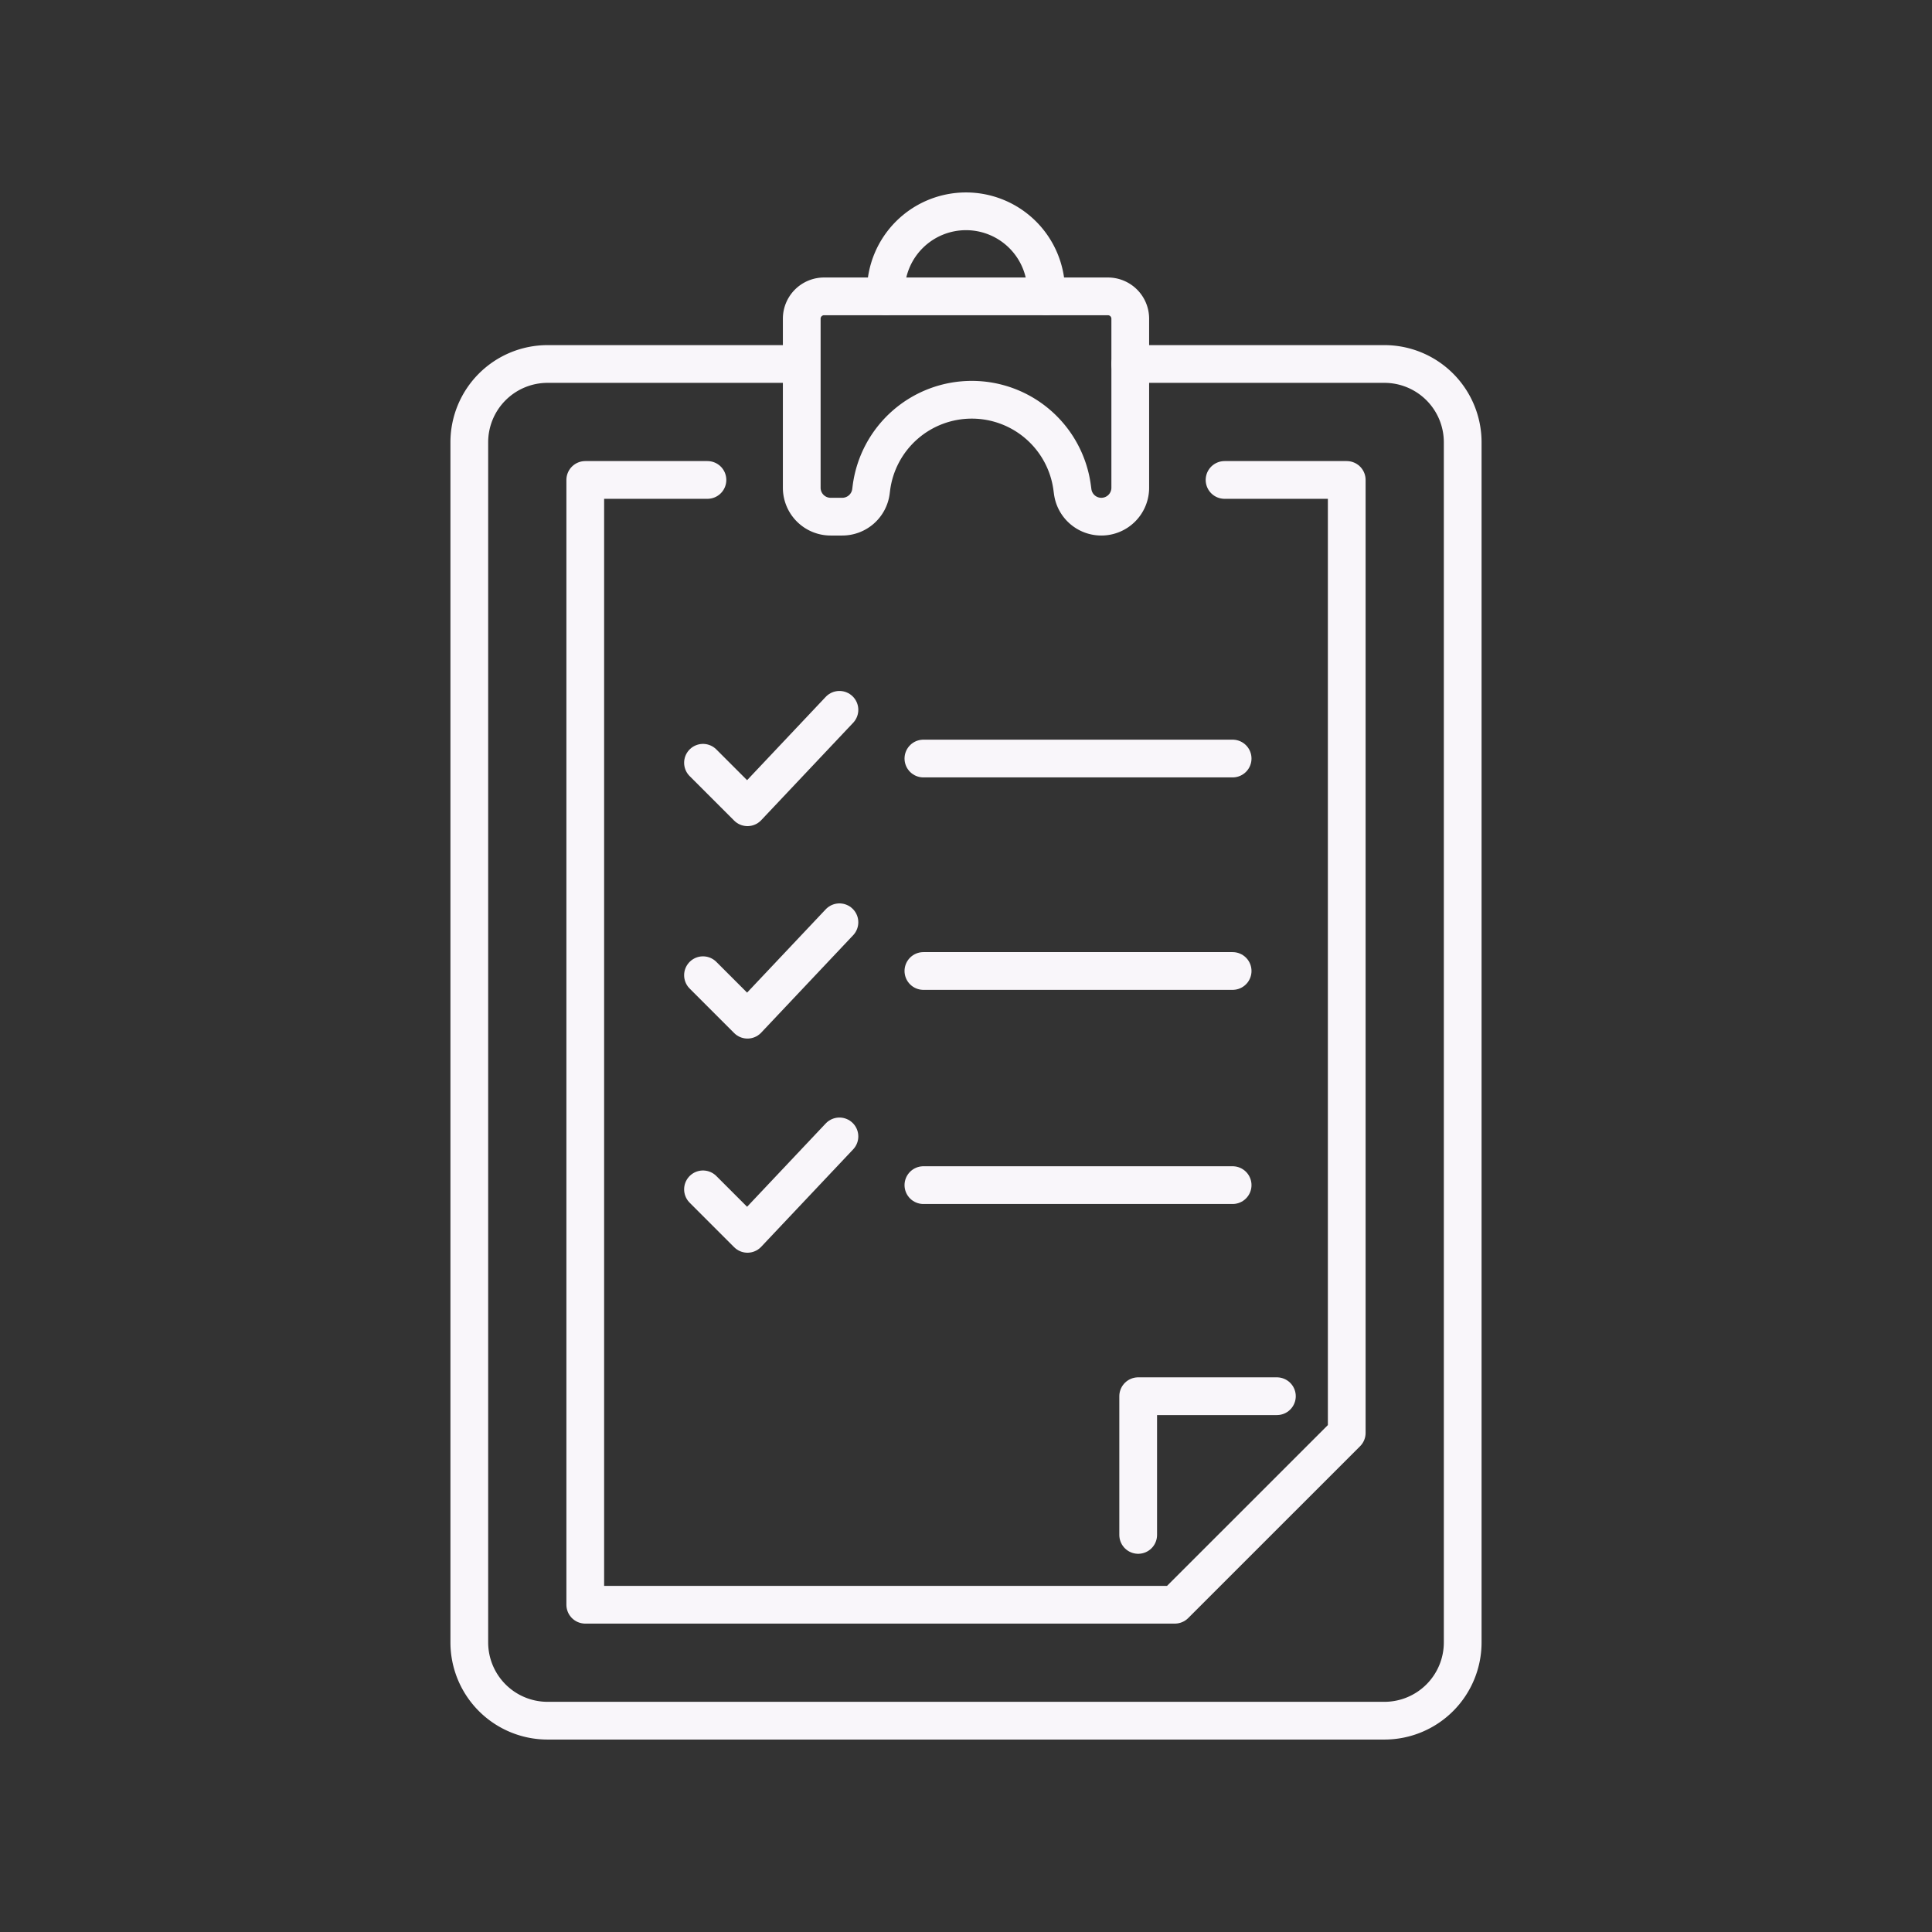 <svg xmlns="http://www.w3.org/2000/svg" width="512" height="512" viewBox="0 0 512 512"><rect x="0" y="0" width="512" height="512" fill="#333333" stroke="none"/><path d="M277.25,78.54V77.26A21.25,21.25,0,0,0,256,56h0a21.25,21.25,0,0,0-21.25,21.26v1.28" fill="none" stroke="#f9f6fa" stroke-linecap="round" stroke-linejoin="round" stroke-width="10"/><path d="M212.47,84.46v44.8a7.66,7.66,0,0,0,7.66,7.66h3.07a7.67,7.67,0,0,0,7.61-6.67l.12-.95a26.82,26.82,0,0,1,26.61-23.36h0a26.82,26.82,0,0,1,26.6,23.36l.13.95a7.65,7.65,0,0,0,7.6,6.67h0a7.66,7.66,0,0,0,7.66-7.66V84.46a5.92,5.92,0,0,0-5.92-5.92H218.39A5.92,5.92,0,0,0,212.47,84.46Z" fill="none" stroke="#f9f6fa" stroke-linecap="round" stroke-linejoin="round" stroke-width="10"/><path d="M210.93,96.46H145.12a20.75,20.75,0,0,0-20.75,20.74V435.26A20.75,20.75,0,0,0,145.12,456H366.88a20.75,20.75,0,0,0,20.75-20.74V117.2a20.75,20.75,0,0,0-20.75-20.74H299.53" fill="none" stroke="#f9f6fa" stroke-linecap="round" stroke-linejoin="round" stroke-width="10"/><polyline points="187.48 127.19 155.1 127.19 155.1 425.27 311.35 425.27 356.9 379.73 356.9 127.19 324.52 127.19" fill="none" stroke="#f9f6fa" stroke-linecap="round" stroke-linejoin="round" stroke-width="10"/><polyline points="222.46 188.11 198.09 213.93 186.3 202.14" fill="none" stroke="#f9f6fa" stroke-linecap="round" stroke-linejoin="round" stroke-width="10"/><polyline points="301.63 406.77 301.63 370.01 338.39 370.01" fill="none" stroke="#f9f6fa" stroke-linecap="round" stroke-linejoin="round" stroke-width="10"/><line x1="244.71" y1="201.02" x2="326.66" y2="201.02" fill="none" stroke="#f9f6fa" stroke-linecap="round" stroke-linejoin="round" stroke-width="10"/><polyline points="222.46 244.41 198.09 270.23 186.3 258.44" fill="none" stroke="#f9f6fa" stroke-linecap="round" stroke-linejoin="round" stroke-width="10"/><line x1="244.71" y1="257.32" x2="326.66" y2="257.32" fill="none" stroke="#f9f6fa" stroke-linecap="round" stroke-linejoin="round" stroke-width="10"/><polyline points="222.46 301.16 198.09 326.98 186.3 315.19" fill="none" stroke="#f9f6fa" stroke-linecap="round" stroke-linejoin="round" stroke-width="10"/><line x1="244.71" y1="314.07" x2="326.66" y2="314.07" fill="none" stroke="#f9f6fa" stroke-linecap="round" stroke-linejoin="round" stroke-width="10"/></svg>